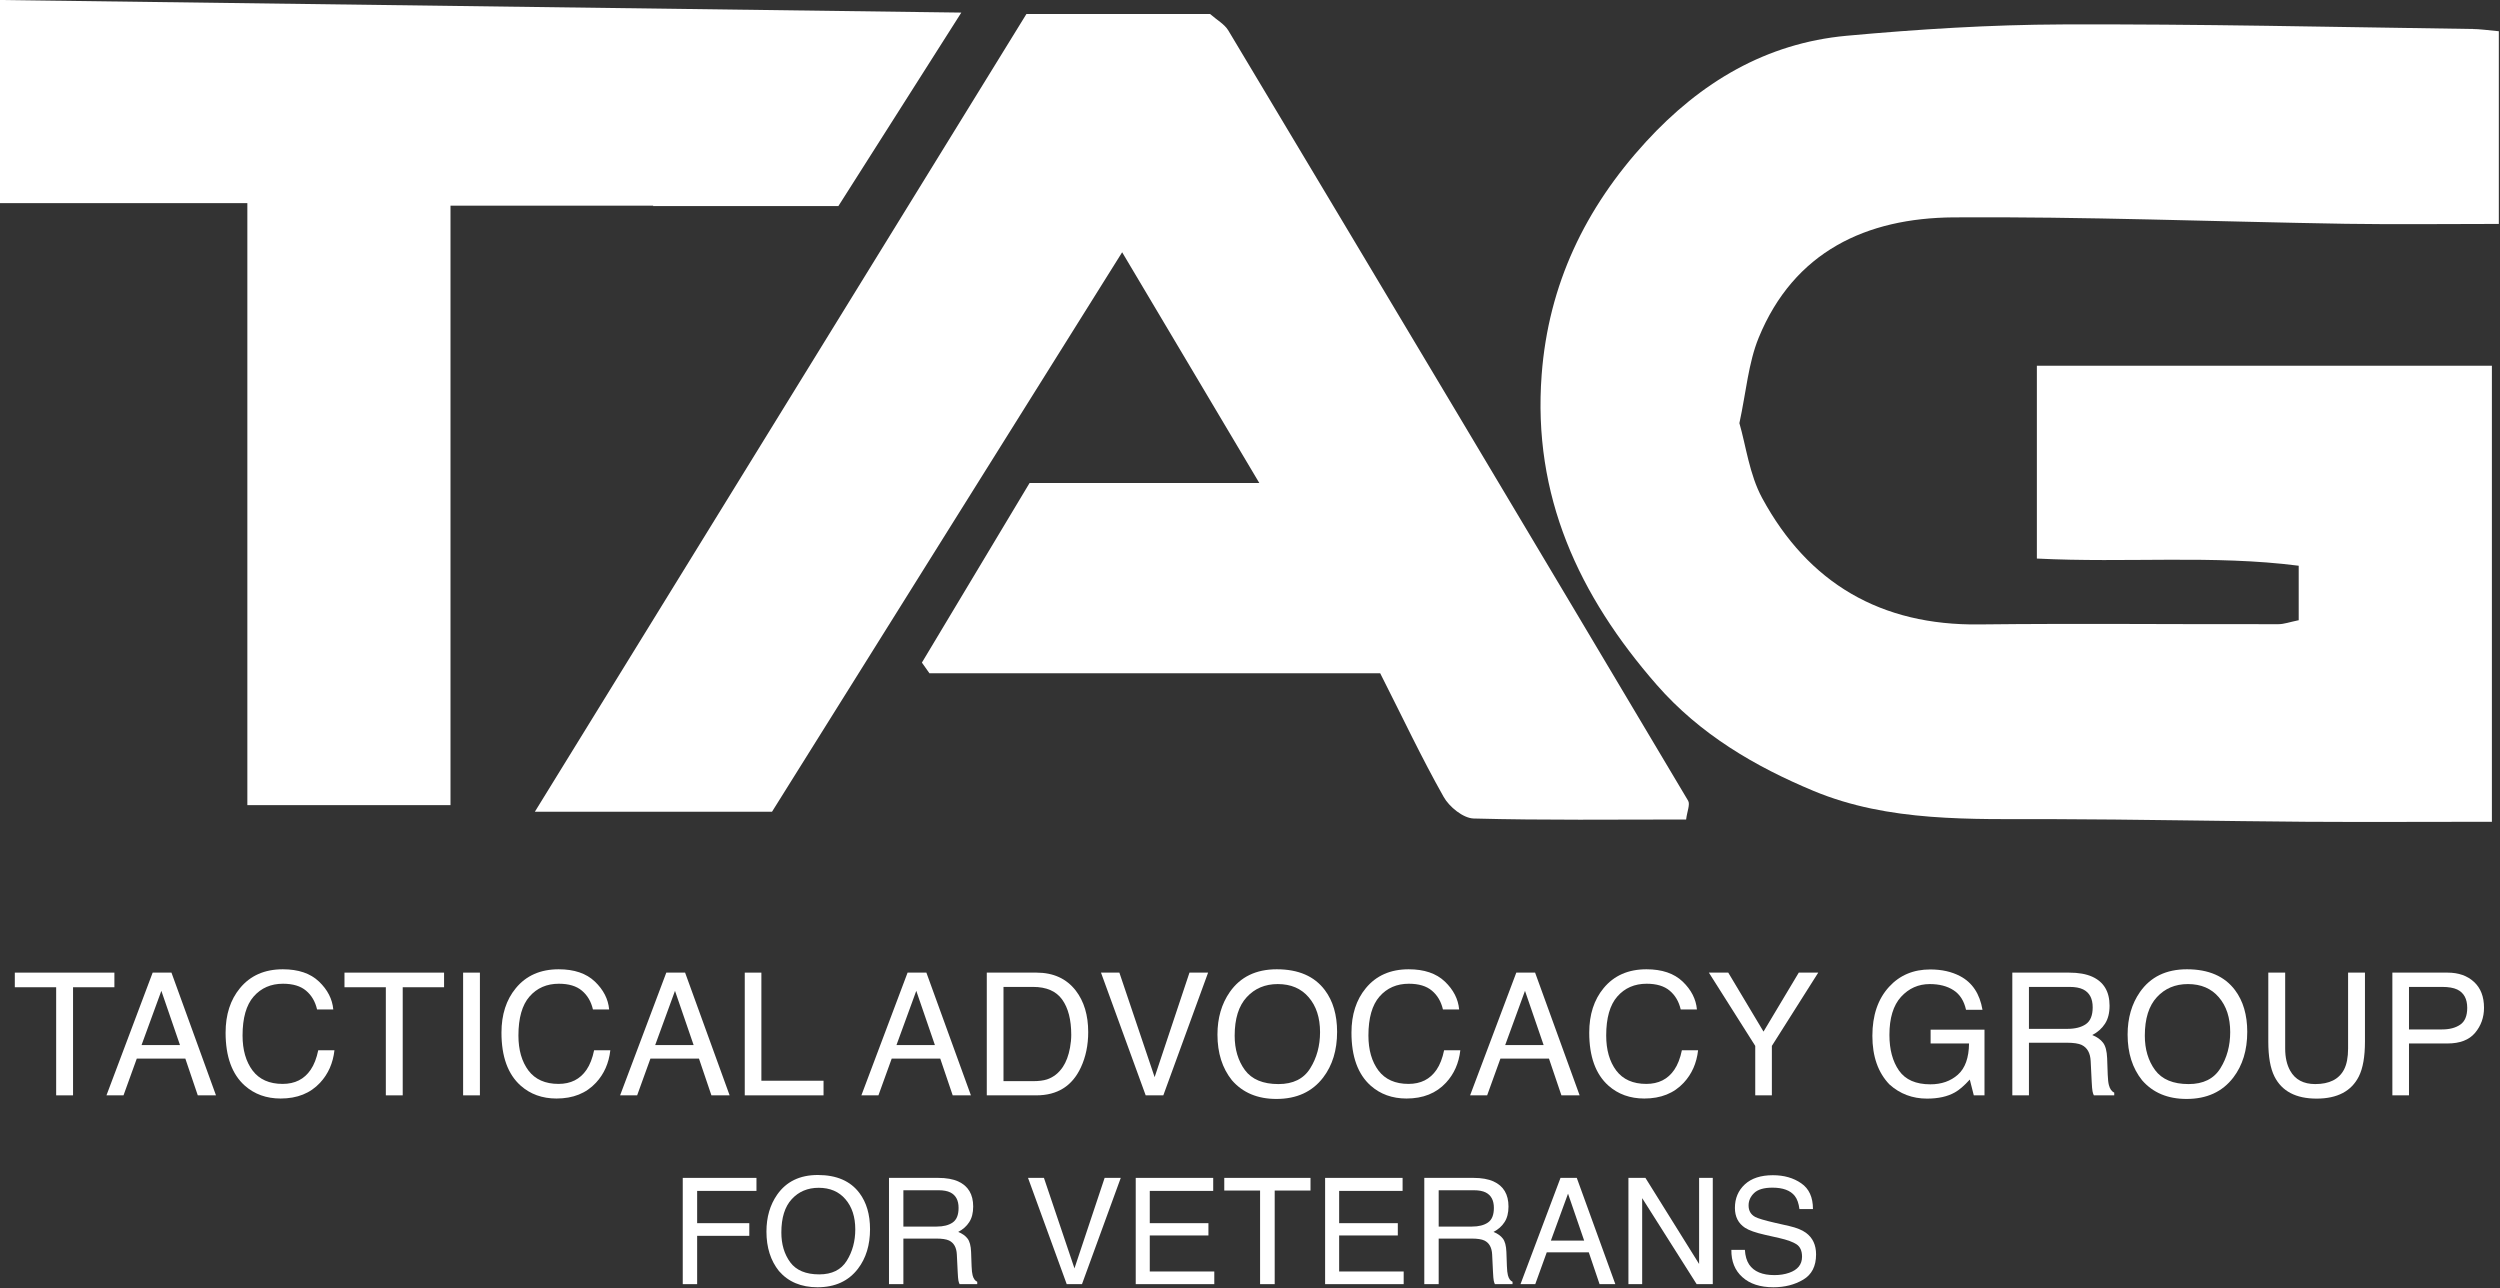 <svg width="526" height="271" viewBox="0 0 526 271" fill="none" xmlns="http://www.w3.org/2000/svg">
<rect x="0" y="0" width="526" height="271" fill="#333333" stroke="none"/>
<path d="M483.647 130.531V119.03C465.681 116.725 447.477 118.474 428.557 117.52V76.951H524.295V172.901C510.569 172.901 497.877 172.981 485.184 172.901C467.298 172.769 449.438 172.398 431.551 172.345C414.645 172.318 397.421 173.007 381.576 166.409C369.307 161.295 357.701 154.538 348.559 144.071C332.156 125.284 322.431 104.297 324.366 78.832C325.797 59.886 333.508 43.802 346.306 29.837C357.807 17.303 371.559 9.089 388.518 7.525C403.596 6.148 418.779 5.194 433.91 5.141C462.581 5.035 491.278 5.697 519.95 6.095C521.778 6.095 523.606 6.386 525.753 6.572V47.114C514.57 47.114 504.051 47.246 493.531 47.087C466.026 46.637 438.52 45.551 411.015 45.736C392.731 45.869 377.468 52.891 370.022 71.068C367.849 76.395 367.399 82.436 365.968 89.034C367.346 93.751 368.061 99.819 370.764 104.801C380.489 122.74 395.779 131.644 416.447 131.379C437.434 131.14 458.421 131.379 479.407 131.326C480.547 131.326 481.66 130.902 483.594 130.504L483.647 130.531Z" fill="white"/>
<path d="M290.395 141.66H195.557C195.027 140.918 194.498 140.15 193.968 139.408C201.387 127.033 208.807 114.658 216.624 101.621H264.957C255.285 85.325 246.116 69.929 236.1 53.076C211.006 93.168 186.734 131.909 162.435 170.782H112.538C147.278 114.42 181.46 58.906 215.961 2.941H254.596C256.08 4.24 257.643 5.088 258.438 6.413C290.766 60.39 323.014 114.393 355.183 168.476C355.634 169.245 354.971 170.702 354.759 172.424C339.708 172.424 324.869 172.61 310.057 172.212C307.857 172.159 304.889 169.748 303.724 167.628C299.113 159.467 295.112 150.961 290.395 141.66Z" fill="white"/>
<path d="M0 42.742V0C66.829 0.874 134.32 1.749 202.261 2.65C193.199 16.906 185.064 29.705 176.399 43.351H137.367C137.367 43.351 137.447 43.298 137.473 43.272H94.784V169.404H52.043V42.742H0Z" fill="white"/>
<path d="M503.354 204.64H514.973C517.27 204.64 519.121 205.29 520.528 206.591C521.934 207.88 522.637 209.697 522.637 212.04C522.637 214.056 522.01 215.814 520.756 217.314C519.502 218.802 517.575 219.546 514.973 219.546H506.852V230.462H503.354V204.64ZM519.104 212.058C519.104 210.159 518.401 208.87 516.995 208.191C516.221 207.827 515.161 207.646 513.813 207.646H506.852V216.593H513.813C515.383 216.593 516.655 216.259 517.627 215.591C518.612 214.923 519.104 213.745 519.104 212.058Z" fill="white"/>
<path d="M480.801 204.64V220.601C480.801 222.476 481.153 224.034 481.856 225.277C482.899 227.152 484.657 228.089 487.129 228.089C490.094 228.089 492.11 227.075 493.176 225.048C493.75 223.947 494.037 222.464 494.037 220.601V204.64H497.588V219.142C497.588 222.318 497.161 224.761 496.305 226.472C494.735 229.589 491.77 231.148 487.411 231.148C483.051 231.148 480.092 229.589 478.534 226.472C477.678 224.761 477.25 222.318 477.25 219.142V204.64H480.801Z" fill="white"/>
<path d="M460.129 203.937C464.688 203.937 468.063 205.402 470.254 208.331C471.965 210.616 472.821 213.54 472.821 217.103C472.821 220.958 471.842 224.163 469.885 226.718C467.588 229.718 464.313 231.218 460.059 231.218C456.086 231.218 452.963 229.906 450.69 227.281C448.662 224.749 447.649 221.55 447.649 217.683C447.649 214.191 448.516 211.202 450.25 208.718C452.477 205.531 455.77 203.937 460.129 203.937ZM460.481 228.089C463.563 228.089 465.789 226.988 467.161 224.784C468.543 222.57 469.235 220.027 469.235 217.156C469.235 214.12 468.438 211.677 466.844 209.825C465.262 207.974 463.094 207.048 460.34 207.048C457.668 207.048 455.489 207.968 453.801 209.808C452.114 211.636 451.27 214.337 451.27 217.911C451.27 220.771 451.991 223.185 453.432 225.154C454.885 227.111 457.235 228.089 460.481 228.089Z" fill="white"/>
<path d="M434.975 216.47C436.616 216.47 437.911 216.142 438.86 215.486C439.821 214.829 440.301 213.646 440.301 211.935C440.301 210.095 439.633 208.841 438.297 208.173C437.582 207.822 436.627 207.646 435.432 207.646H426.889V216.47H434.975ZM423.391 204.64H435.344C437.313 204.64 438.936 204.927 440.213 205.501C442.639 206.603 443.852 208.636 443.852 211.601C443.852 213.148 443.53 214.413 442.885 215.398C442.252 216.382 441.362 217.173 440.213 217.771C441.221 218.181 441.977 218.72 442.481 219.388C442.996 220.056 443.284 221.14 443.342 222.64L443.465 226.103C443.5 227.087 443.582 227.82 443.711 228.3C443.922 229.12 444.297 229.648 444.836 229.882V230.462H440.547C440.43 230.24 440.336 229.952 440.266 229.601C440.196 229.249 440.137 228.57 440.09 227.562L439.879 223.255C439.797 221.568 439.17 220.437 437.998 219.863C437.33 219.546 436.282 219.388 434.852 219.388H426.889V230.462H423.391V204.64Z" fill="white"/>
<path d="M406.112 203.972C408.537 203.972 410.635 204.441 412.405 205.378C414.971 206.726 416.541 209.087 417.116 212.462H413.653C413.231 210.575 412.358 209.204 411.034 208.349C409.709 207.482 408.039 207.048 406.024 207.048C403.633 207.048 401.618 207.945 399.977 209.738C398.348 211.531 397.534 214.202 397.534 217.753C397.534 220.823 398.207 223.325 399.555 225.259C400.903 227.181 403.1 228.142 406.147 228.142C408.479 228.142 410.407 227.468 411.93 226.12C413.465 224.761 414.25 222.57 414.286 219.546H406.2V216.646H417.537V230.462H415.287L414.444 227.14C413.26 228.441 412.211 229.343 411.297 229.847C409.762 230.714 407.811 231.148 405.444 231.148C402.385 231.148 399.754 230.157 397.551 228.177C395.149 225.693 393.948 222.282 393.948 217.947C393.948 213.622 395.12 210.183 397.463 207.628C399.69 205.191 402.573 203.972 406.112 203.972Z" fill="white"/>
<path d="M359.547 204.64H363.625L371.043 217.05L378.461 204.64H382.557L372.801 220.056V230.462H369.303V220.056L359.547 204.64Z" fill="white"/>
<path d="M346.416 203.937C349.686 203.937 352.223 204.798 354.028 206.521C355.832 208.243 356.834 210.2 357.034 212.392H353.623C353.237 210.728 352.463 209.409 351.303 208.437C350.155 207.464 348.537 206.978 346.452 206.978C343.909 206.978 341.852 207.874 340.282 209.667C338.723 211.448 337.944 214.185 337.944 217.876C337.944 220.9 338.647 223.355 340.053 225.241C341.471 227.116 343.58 228.054 346.381 228.054C348.959 228.054 350.922 227.064 352.27 225.083C352.985 224.04 353.518 222.669 353.87 220.97H357.28C356.975 223.689 355.967 225.968 354.256 227.808C352.205 230.023 349.44 231.13 345.959 231.13C342.959 231.13 340.44 230.222 338.401 228.406C335.717 226.003 334.375 222.294 334.375 217.279C334.375 213.47 335.383 210.347 337.399 207.909C339.578 205.261 342.584 203.937 346.416 203.937Z" fill="white"/>
<path d="M324.778 219.88L320.858 208.472L316.692 219.88H324.778ZM319.03 204.64H322.985L332.354 230.462H328.522L325.903 222.728H315.69L312.895 230.462H309.309L319.03 204.64Z" fill="white"/>
<path d="M296.389 203.937C299.659 203.937 302.196 204.798 304 206.521C305.805 208.243 306.807 210.2 307.006 212.392H303.596C303.209 210.728 302.436 209.409 301.276 208.437C300.127 207.464 298.51 206.978 296.424 206.978C293.881 206.978 291.825 207.874 290.254 209.667C288.696 211.448 287.916 214.185 287.916 217.876C287.916 220.9 288.62 223.355 290.026 225.241C291.444 227.116 293.553 228.054 296.354 228.054C298.932 228.054 300.895 227.064 302.243 225.083C302.957 224.04 303.491 222.669 303.842 220.97H307.252C306.948 223.689 305.94 225.968 304.229 227.808C302.178 230.023 299.412 231.13 295.932 231.13C292.932 231.13 290.412 230.222 288.373 228.406C285.69 226.003 284.348 222.294 284.348 217.279C284.348 213.47 285.356 210.347 287.371 207.909C289.551 205.261 292.557 203.937 296.389 203.937Z" fill="white"/>
<path d="M268.633 203.937C273.192 203.937 276.567 205.402 278.758 208.331C280.469 210.616 281.325 213.54 281.325 217.103C281.325 220.958 280.346 224.163 278.389 226.718C276.092 229.718 272.817 231.218 268.563 231.218C264.59 231.218 261.467 229.906 259.194 227.281C257.166 224.749 256.153 221.55 256.153 217.683C256.153 214.191 257.02 211.202 258.754 208.718C260.981 205.531 264.274 203.937 268.633 203.937ZM268.985 228.089C272.067 228.089 274.293 226.988 275.664 224.784C277.047 222.57 277.739 220.027 277.739 217.156C277.739 214.12 276.942 211.677 275.348 209.825C273.766 207.974 271.598 207.048 268.844 207.048C266.172 207.048 263.993 207.968 262.305 209.808C260.618 211.636 259.774 214.337 259.774 217.911C259.774 220.771 260.495 223.185 261.936 225.154C263.389 227.111 265.739 228.089 268.985 228.089Z" fill="white"/>
<path d="M235.516 204.64L242.934 226.63L250.264 204.64H254.184L244.762 230.462H241.053L231.649 204.64H235.516Z" fill="white"/>
<path d="M217.375 227.474C218.559 227.474 219.532 227.351 220.293 227.105C221.653 226.648 222.766 225.769 223.633 224.468C224.325 223.425 224.823 222.089 225.127 220.46C225.303 219.488 225.391 218.585 225.391 217.753C225.391 214.554 224.752 212.07 223.475 210.3C222.209 208.531 220.164 207.646 217.34 207.646H211.135V227.474H217.375ZM207.62 204.64H218.078C221.629 204.64 224.383 205.9 226.34 208.419C228.086 210.693 228.959 213.605 228.959 217.156C228.959 219.898 228.444 222.376 227.412 224.591C225.596 228.505 222.473 230.462 218.043 230.462H207.62V204.64Z" fill="white"/>
<path d="M196.703 219.88L192.784 208.472L188.618 219.88H196.703ZM190.955 204.64H194.911L204.28 230.462H200.448L197.828 222.728H187.616L184.821 230.462H181.235L190.955 204.64Z" fill="white"/>
<path d="M156.696 204.64H160.194V227.386H173.272V230.462H156.696V204.64Z" fill="white"/>
<path d="M145.938 219.88L142.018 208.472L137.852 219.88H145.938ZM140.19 204.64H144.145L153.514 230.462H149.682L147.063 222.728H136.85L134.055 230.462H130.469L140.19 204.64Z" fill="white"/>
<path d="M117.549 203.937C120.819 203.937 123.356 204.798 125.161 206.521C126.965 208.243 127.967 210.2 128.166 212.392H124.756C124.37 210.728 123.596 209.409 122.436 208.437C121.287 207.464 119.67 206.978 117.584 206.978C115.041 206.978 112.985 207.874 111.414 209.667C109.856 211.448 109.077 214.185 109.077 217.876C109.077 220.9 109.78 223.355 111.186 225.241C112.604 227.116 114.713 228.054 117.514 228.054C120.092 228.054 122.055 227.064 123.403 225.083C124.118 224.04 124.651 222.669 125.002 220.97H128.412C128.108 223.689 127.1 225.968 125.389 227.808C123.338 230.023 120.573 231.13 117.092 231.13C114.092 231.13 111.573 230.222 109.534 228.406C106.85 226.003 105.508 222.294 105.508 217.279C105.508 213.47 106.516 210.347 108.532 207.909C110.711 205.261 113.717 203.937 117.549 203.937Z" fill="white"/>
<path d="M97.44 204.64H100.973V230.462H97.44V204.64Z" fill="white"/>
<path d="M93.432 204.64V207.716H84.731V230.462H81.18V207.716H72.479V204.64H93.432Z" fill="white"/>
<path d="M59.506 203.937C62.776 203.937 65.313 204.798 67.118 206.521C68.922 208.243 69.924 210.2 70.123 212.392H66.713C66.326 210.728 65.553 209.409 64.393 208.437C63.245 207.464 61.627 206.978 59.541 206.978C56.998 206.978 54.942 207.874 53.371 209.667C51.813 211.448 51.034 214.185 51.034 217.876C51.034 220.9 51.737 223.355 53.143 225.241C54.561 227.116 56.67 228.054 59.471 228.054C62.049 228.054 64.012 227.064 65.36 225.083C66.075 224.04 66.608 222.669 66.959 220.97H70.37C70.065 223.689 69.057 225.968 67.346 227.808C65.295 230.023 62.53 231.13 59.049 231.13C56.049 231.13 53.53 230.222 51.491 228.406C48.807 226.003 47.465 222.294 47.465 217.279C47.465 213.47 48.473 210.347 50.489 207.909C52.668 205.261 55.674 203.937 59.506 203.937Z" fill="white"/>
<path d="M37.868 219.88L33.948 208.472L29.782 219.88H37.868ZM32.12 204.64H36.075L45.444 230.462H41.612L38.993 222.728H28.78L25.985 230.462H22.399L32.12 204.64Z" fill="white"/>
<path d="M24.069 204.64V207.716H15.368V230.462H11.817V207.716H3.116V204.64H24.069Z" fill="white"/>
<path d="M367.125 262.971C367.196 264.239 367.496 265.269 368.023 266.06C369.028 267.542 370.799 268.282 373.335 268.282C374.472 268.282 375.507 268.12 376.44 267.795C378.246 267.166 379.149 266.04 379.149 264.417C379.149 263.199 378.769 262.331 378.008 261.814C377.237 261.307 376.029 260.865 374.385 260.49L371.357 259.805C369.378 259.358 367.978 258.866 367.156 258.329C365.735 257.395 365.025 256 365.025 254.143C365.025 252.134 365.72 250.485 367.11 249.197C368.5 247.908 370.469 247.264 373.016 247.264C375.359 247.264 377.348 247.832 378.982 248.968C380.626 250.095 381.447 251.901 381.447 254.387H378.601C378.449 253.189 378.124 252.271 377.627 251.632C376.704 250.465 375.136 249.882 372.924 249.882C371.138 249.882 369.855 250.257 369.074 251.008C368.292 251.759 367.902 252.631 367.902 253.626C367.902 254.721 368.358 255.523 369.271 256.03C369.87 256.355 371.225 256.761 373.335 257.248L376.47 257.963C377.982 258.308 379.149 258.78 379.971 259.379C381.392 260.424 382.102 261.941 382.102 263.93C382.102 266.405 381.199 268.176 379.393 269.241C377.597 270.307 375.507 270.839 373.122 270.839C370.342 270.839 368.165 270.129 366.593 268.709C365.02 267.298 364.249 265.386 364.279 262.971H367.125Z" fill="white"/>
<path d="M342.621 247.827H346.198L357.491 265.939V247.827H360.368V270.185H356.974L345.513 252.088V270.185H342.621V247.827Z" fill="white"/>
<path d="M333.307 261.023L329.913 251.145L326.305 261.023H333.307ZM328.33 247.827H331.754L339.866 270.185H336.549L334.281 263.488H325.438L323.018 270.185H319.913L328.33 247.827Z" fill="white"/>
<path d="M309.7 258.07C311.121 258.07 312.242 257.786 313.064 257.218C313.896 256.649 314.312 255.625 314.312 254.143C314.312 252.55 313.734 251.464 312.577 250.886C311.958 250.582 311.131 250.429 310.096 250.429H302.699V258.07H309.7ZM299.671 247.827H310.02C311.725 247.827 313.13 248.075 314.236 248.573C316.336 249.526 317.387 251.287 317.387 253.854C317.387 255.193 317.108 256.289 316.549 257.141C316.002 257.994 315.23 258.679 314.236 259.196C315.109 259.551 315.763 260.018 316.199 260.596C316.646 261.175 316.894 262.113 316.945 263.412L317.052 266.41C317.082 267.263 317.153 267.897 317.265 268.313C317.447 269.023 317.772 269.48 318.239 269.683V270.185H314.525C314.424 269.992 314.343 269.744 314.282 269.439C314.221 269.135 314.17 268.546 314.129 267.674L313.947 263.945C313.876 262.484 313.333 261.505 312.318 261.007C311.74 260.733 310.832 260.596 309.594 260.596H302.699V270.185H299.671V247.827Z" fill="white"/>
<path d="M278.804 247.827H295.105V250.566H281.757V257.355H294.1V259.942H281.757V267.521H295.333V270.185H278.804V247.827Z" fill="white"/>
<path d="M275.73 247.827V250.49H268.196V270.185H265.121V250.49H257.587V247.827H275.73Z" fill="white"/>
<path d="M238.958 247.827H255.259V250.566H241.911V257.355H254.254V259.942H241.911V267.521H255.487V270.185H238.958V247.827Z" fill="white"/>
<path d="M219.644 247.827L226.067 266.867L232.414 247.827H235.808L227.65 270.185H224.438L216.296 247.827H219.644Z" fill="white"/>
<path d="M197.073 258.07C198.493 258.07 199.615 257.786 200.436 257.218C201.268 256.649 201.684 255.625 201.684 254.143C201.684 252.55 201.106 251.464 199.949 250.886C199.33 250.582 198.503 250.429 197.469 250.429H190.072V258.07H197.073ZM187.043 247.827H197.392C199.097 247.827 200.502 248.075 201.608 248.573C203.709 249.526 204.759 251.287 204.759 253.854C204.759 255.193 204.48 256.289 203.922 257.141C203.374 257.994 202.603 258.679 201.608 259.196C202.481 259.551 203.135 260.018 203.572 260.596C204.018 261.175 204.267 262.113 204.318 263.412L204.424 266.41C204.454 267.263 204.526 267.897 204.637 268.313C204.82 269.023 205.144 269.48 205.611 269.683V270.185H201.898C201.796 269.992 201.715 269.744 201.654 269.439C201.593 269.135 201.542 268.546 201.502 267.674L201.319 263.945C201.248 262.484 200.705 261.505 199.691 261.007C199.112 260.733 198.204 260.596 196.966 260.596H190.072V270.185H187.043V247.827Z" fill="white"/>
<path d="M172.066 247.218C176.013 247.218 178.936 248.486 180.833 251.023C182.315 253.002 183.055 255.533 183.055 258.618C183.055 261.956 182.208 264.731 180.514 266.943C178.525 269.541 175.689 270.839 172.006 270.839C168.566 270.839 165.862 269.703 163.893 267.43C162.138 265.238 161.26 262.468 161.26 259.12C161.26 256.096 162.011 253.509 163.513 251.358C165.441 248.598 168.292 247.218 172.066 247.218ZM172.371 268.13C175.039 268.13 176.967 267.176 178.154 265.269C179.352 263.351 179.95 261.149 179.95 258.663C179.95 256.035 179.26 253.92 177.88 252.317C176.511 250.714 174.634 249.912 172.249 249.912C169.936 249.912 168.048 250.708 166.587 252.301C165.126 253.884 164.396 256.223 164.396 259.318C164.396 261.794 165.02 263.884 166.268 265.589C167.526 267.283 169.56 268.13 172.371 268.13Z" fill="white"/>
<path d="M143.651 247.827H159.16V250.566H146.68V257.355H157.653V260.018H146.68V270.185H143.651V247.827Z" fill="white"/>
</svg>
